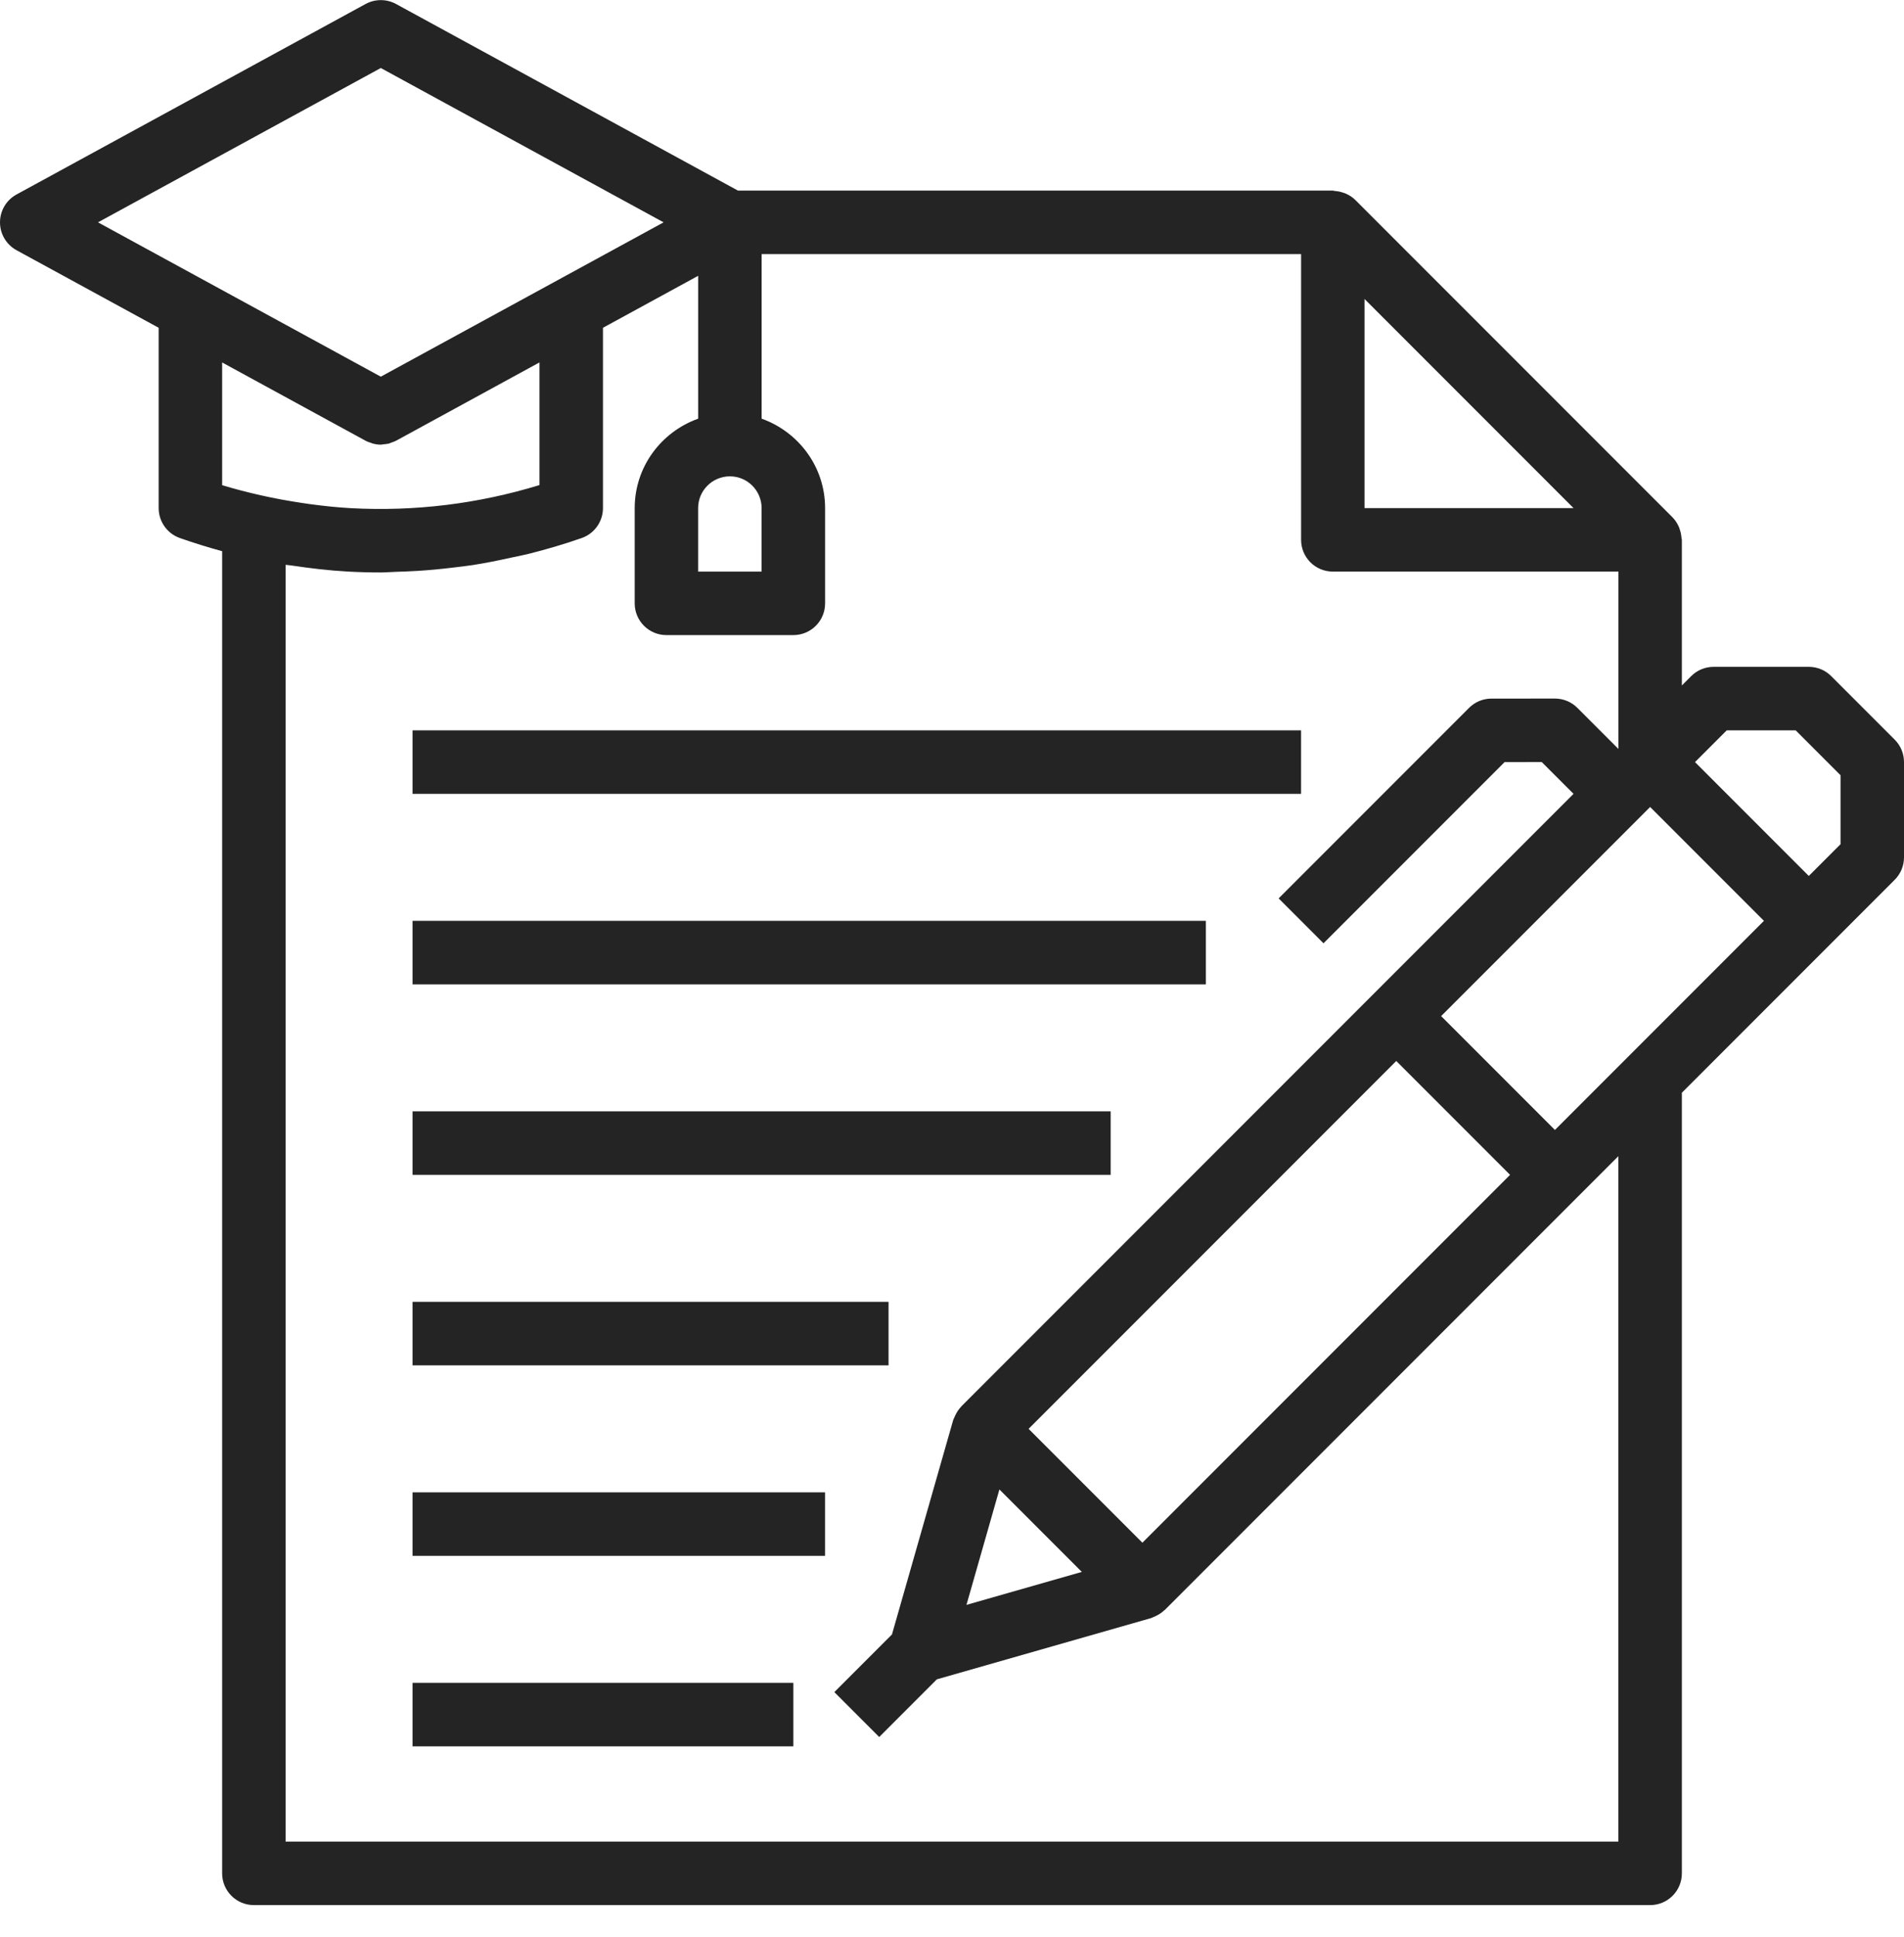 <?xml version="1.0" encoding="UTF-8"?> <svg xmlns="http://www.w3.org/2000/svg" width="60" height="61" viewBox="0 0 60 61" fill="none"> <path d="M57.707 21.296C57.52 21.108 57.266 21.003 57 21.003H54C53.734 21.003 53.48 21.108 53.293 21.296L53 21.589V17.003C53 16.982 52.989 16.963 52.988 16.941C52.982 16.852 52.965 16.766 52.936 16.682C52.925 16.65 52.917 16.619 52.903 16.589C52.854 16.483 52.793 16.382 52.707 16.296L42.707 6.296C42.621 6.21 42.52 6.149 42.414 6.1C42.384 6.086 42.353 6.078 42.321 6.067C42.236 6.038 42.15 6.021 42.061 6.015C42.04 6.014 42.021 6.003 42 6.003H23.255L12.479 0.125C12.182 -0.037 11.819 -0.037 11.522 0.125L0.522 6.125C0.2 6.3 0 6.637 0 7.003C0 7.369 0.2 7.706 0.521 7.881L5 10.324V16.003C5 16.427 5.268 16.805 5.668 16.946C6.107 17.101 6.552 17.238 7 17.36V59.003C7 59.556 7.447 60.003 8 60.003H52C52.553 60.003 53 59.556 53 59.003V34.417L57.707 29.71L59.707 27.71C59.895 27.523 60 27.269 60 27.003V24.003C60 23.737 59.895 23.483 59.707 23.296L57.707 21.296ZM49.586 16.003H43V9.417L49.586 16.003ZM24 16.003V18.003H22V16.003C22 15.451 22.448 15.003 23 15.003C23.552 15.003 24 15.451 24 16.003ZM17 11.415V15.278C15.063 15.871 13.068 16.113 11.056 16.005C10.623 15.981 10.194 15.935 9.763 15.877C9.674 15.865 9.585 15.851 9.497 15.838C9.076 15.774 8.654 15.699 8.223 15.601C8.223 15.601 8.223 15.601 8.222 15.601C7.812 15.508 7.403 15.404 7 15.281V11.416L11.521 13.882C11.575 13.912 11.632 13.929 11.688 13.948C11.703 13.953 11.716 13.961 11.731 13.965C11.819 13.99 11.909 14.005 11.999 14.005C12.021 14.005 12.042 13.998 12.064 13.997C12.09 13.995 12.115 13.991 12.142 13.987C12.179 13.982 12.217 13.981 12.253 13.971C12.282 13.963 12.307 13.949 12.335 13.939C12.383 13.922 12.433 13.908 12.478 13.883L17 11.415ZM12 2.142L20.912 7.003L12 11.864L8.479 9.943L3.088 7.003L12 2.142ZM51 58.003H9V17.79C9.058 17.799 9.116 17.8 9.174 17.809C9.761 17.897 10.351 17.968 10.945 18.001C11.299 18.021 11.65 18.03 12.002 18.03C12.163 18.03 12.322 18.014 12.483 18.01C12.703 18.004 12.922 17.995 13.142 17.982C13.52 17.959 13.897 17.923 14.273 17.877C14.482 17.852 14.691 17.829 14.899 17.797C15.301 17.735 15.701 17.653 16.1 17.565C16.277 17.526 16.455 17.495 16.631 17.451C17.202 17.308 17.769 17.143 18.331 16.946C18.732 16.806 19.001 16.427 19.001 16.003V10.324L22.001 8.687V13.187C20.84 13.601 20.001 14.701 20.001 16.003V19.003C20.001 19.556 20.448 20.003 21.001 20.003H25.001C25.554 20.003 26.001 19.556 26.001 19.003V16.003C26.001 14.701 25.162 13.601 24.001 13.187V8.003H41.001V17.003C41.001 17.556 41.448 18.003 42.001 18.003H51.001V23.589L49.707 22.295C49.519 22.107 49.266 22.002 49 22.002C49 22.002 49 22.002 48.999 22.002L46.999 22.003C46.734 22.003 46.48 22.108 46.293 22.296L40.293 28.296L41.707 29.71L47.414 24.003L48.585 24.002L49.586 25.003L43.293 31.296L30.293 44.296C30.289 44.3 30.287 44.307 30.283 44.311C30.206 44.391 30.147 44.485 30.099 44.587C30.087 44.613 30.075 44.637 30.065 44.664C30.057 44.686 30.044 44.705 30.037 44.728L28.108 51.479L26.292 53.295L27.706 54.709L29.522 52.893L36.273 50.964C36.296 50.957 36.315 50.944 36.337 50.936C36.364 50.926 36.388 50.914 36.414 50.902C36.516 50.855 36.611 50.795 36.69 50.718C36.694 50.714 36.701 50.712 36.705 50.708L49.705 37.708L50.998 36.415V58.003H51ZM36 48.589L32.414 45.003L44 33.417L47.586 37.003L36 48.589ZM34.091 49.509L30.456 50.547L31.494 46.912L34.091 49.509ZM51.293 33.296L49 35.589L45.414 32.003L52 25.417L55.586 29.003L51.293 33.296ZM58 26.589L57 27.589L53.414 24.003L54.414 23.003H56.586L58 24.417V26.589Z" fill="#242424"></path> <path d="M25 53.003H13V55.003H25V53.003Z" fill="#242424"></path> <path d="M26 47.003H13V49.003H26V47.003Z" fill="#242424"></path> <path d="M28 41.003H13V43.003H28V41.003Z" fill="#242424"></path> <path d="M35 35.003H13V37.003H35V35.003Z" fill="#242424"></path> <path d="M38 29.003H13V31.003H38V29.003Z" fill="#242424"></path> <path d="M41 23.003H13V25.003H41V23.003Z" fill="#242424"></path> </svg> 